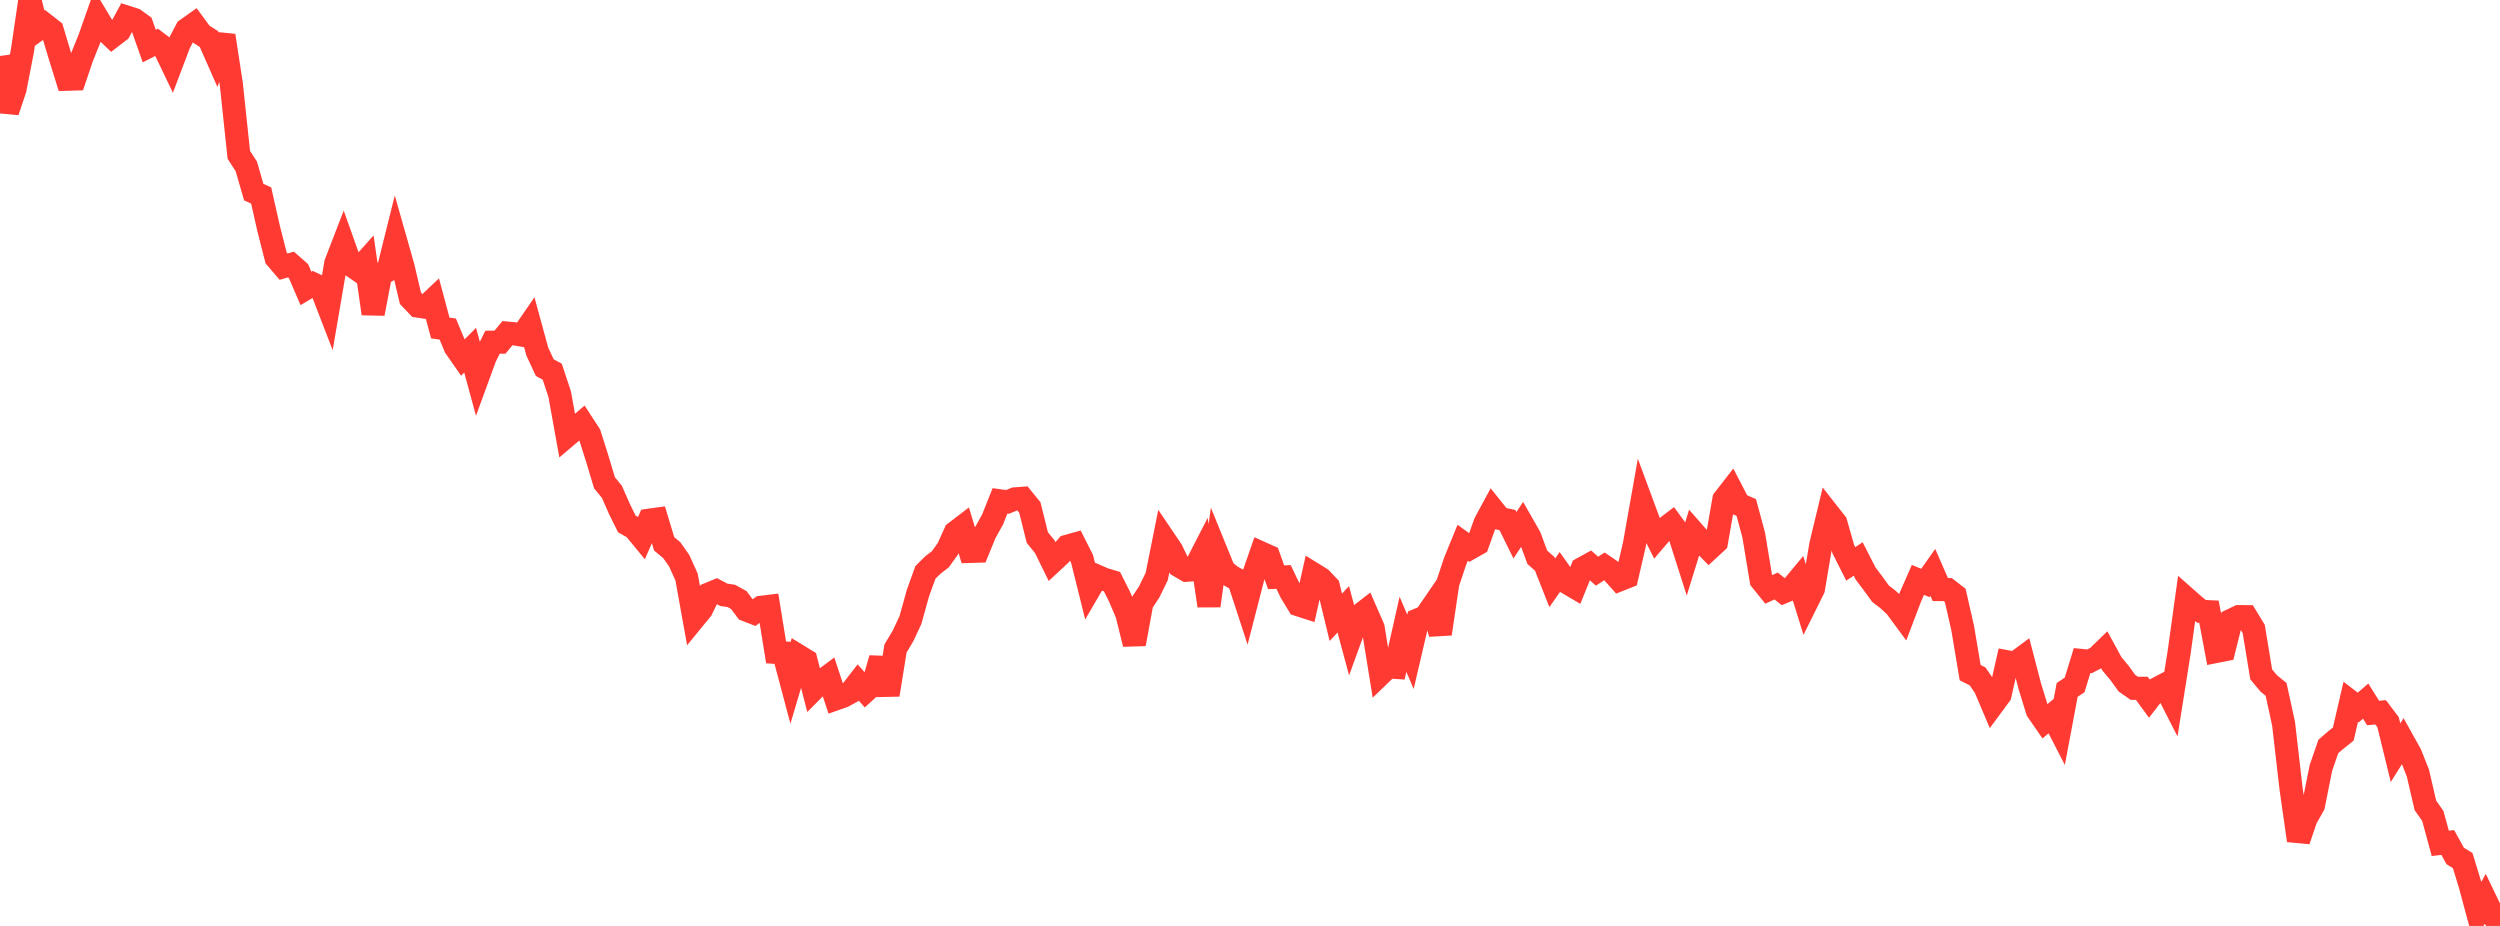 <?xml version="1.0" standalone="no"?>
<!DOCTYPE svg PUBLIC "-//W3C//DTD SVG 1.1//EN" "http://www.w3.org/Graphics/SVG/1.1/DTD/svg11.dtd">

<svg width="135" height="50" viewBox="0 0 135 50" preserveAspectRatio="none" 
  xmlns="http://www.w3.org/2000/svg"
  xmlns:xlink="http://www.w3.org/1999/xlink">


<polyline points="0.0, 3.021 0.403, 6.022 0.806, 4.825 1.209, 2.749 1.612, 0.0 2.015, 1.61 2.418, 1.32 2.821, 1.635 3.224, 2.983 3.627, 4.278 4.03, 4.266 4.433, 3.073 4.836, 2.073 5.239, 0.929 5.642, 1.595 6.045, 1.979 6.448, 1.67 6.851, 0.927 7.254, 1.055 7.657, 1.346 8.06, 2.487 8.463, 2.282 8.866, 2.585 9.269, 3.425 9.672, 2.362 10.075, 1.591 10.478, 1.306 10.881, 1.854 11.284, 2.109 11.687, 3.024 12.09, 1.921 12.493, 4.559 12.896, 8.362 13.299, 8.983 13.701, 10.372 14.104, 10.559 14.507, 12.347 14.91, 13.927 15.313, 14.399 15.716, 14.284 16.119, 14.638 16.522, 15.576 16.925, 15.336 17.328, 15.525 17.731, 16.569 18.134, 14.21 18.537, 13.168 18.94, 14.301 19.343, 14.58 19.746, 14.129 20.149, 16.938 20.552, 14.819 20.955, 14.597 21.358, 12.98 21.761, 14.398 22.164, 16.108 22.567, 16.529 22.97, 16.589 23.373, 16.207 23.776, 17.712 24.179, 17.769 24.582, 18.738 24.985, 19.317 25.388, 18.911 25.791, 20.392 26.194, 19.287 26.597, 18.48 27.0, 18.476 27.403, 17.99 27.806, 18.028 28.209, 18.099 28.612, 17.515 29.015, 18.988 29.418, 19.853 29.821, 20.071 30.224, 21.289 30.627, 23.525 31.03, 23.184 31.433, 22.838 31.836, 23.457 32.239, 24.728 32.642, 26.068 33.045, 26.565 33.448, 27.482 33.851, 28.296 34.254, 28.523 34.657, 29.015 35.06, 28.091 35.463, 28.035 35.866, 29.369 36.269, 29.702 36.672, 30.27 37.075, 31.161 37.478, 33.399 37.881, 32.906 38.284, 32.074 38.687, 31.909 39.09, 32.121 39.493, 32.18 39.896, 32.404 40.299, 32.94 40.701, 33.095 41.104, 32.797 41.507, 32.747 41.91, 35.23 42.313, 35.258 42.716, 36.774 43.119, 35.417 43.522, 35.664 43.925, 37.228 44.328, 36.822 44.731, 36.522 45.134, 37.736 45.537, 37.594 45.94, 37.375 46.343, 36.855 46.746, 37.313 47.149, 36.945 47.552, 35.557 47.955, 37.519 48.358, 35.016 48.761, 34.344 49.164, 33.483 49.567, 32.03 49.97, 30.913 50.373, 30.511 50.776, 30.203 51.179, 29.644 51.582, 28.753 51.985, 28.445 52.388, 29.775 52.791, 29.763 53.194, 28.781 53.597, 28.059 54.0, 27.047 54.403, 27.103 54.806, 26.941 55.209, 26.911 55.612, 27.408 56.015, 29.027 56.418, 29.521 56.821, 30.343 57.224, 29.969 57.627, 29.5 58.03, 29.387 58.433, 30.185 58.836, 31.806 59.239, 31.113 59.642, 31.287 60.045, 31.406 60.448, 32.206 60.851, 33.149 61.254, 34.778 61.657, 32.572 62.06, 31.957 62.463, 31.129 62.866, 29.119 63.269, 29.715 63.672, 30.558 64.075, 30.792 64.478, 30.764 64.881, 29.98 65.284, 32.711 65.687, 29.808 66.09, 30.799 66.493, 31.123 66.896, 31.346 67.299, 32.58 67.701, 31.021 68.104, 29.861 68.507, 30.042 68.91, 31.172 69.313, 31.156 69.716, 31.997 70.119, 32.658 70.522, 32.788 70.925, 30.997 71.328, 31.246 71.731, 31.67 72.134, 33.336 72.537, 32.902 72.94, 34.4 73.343, 33.293 73.746, 32.981 74.149, 33.903 74.552, 36.398 74.955, 36.01 75.358, 36.037 75.761, 34.251 76.164, 35.2 76.567, 33.473 76.97, 33.306 77.373, 32.717 77.776, 34.227 78.179, 31.5 78.582, 30.294 78.985, 29.309 79.388, 29.6 79.791, 29.372 80.194, 28.24 80.597, 27.494 81.0, 27.997 81.403, 28.086 81.806, 28.904 82.209, 28.294 82.612, 29.001 83.015, 30.095 83.418, 30.45 83.821, 31.473 84.224, 30.896 84.627, 31.466 85.03, 31.703 85.433, 30.706 85.836, 30.485 86.239, 30.843 86.642, 30.584 87.045, 30.861 87.448, 31.313 87.851, 31.153 88.254, 29.419 88.657, 27.146 89.06, 28.233 89.463, 29.044 89.866, 28.572 90.269, 28.265 90.672, 28.815 91.075, 30.077 91.478, 28.775 91.881, 29.234 92.284, 29.648 92.687, 29.276 93.09, 26.974 93.493, 26.455 93.896, 27.229 94.299, 27.405 94.701, 28.896 95.104, 31.329 95.507, 31.829 95.91, 31.645 96.313, 31.963 96.716, 31.794 97.119, 31.309 97.522, 32.607 97.925, 31.795 98.328, 29.398 98.731, 27.727 99.134, 28.241 99.537, 29.652 99.94, 30.449 100.343, 30.186 100.746, 30.975 101.149, 31.509 101.552, 32.063 101.955, 32.372 102.358, 32.747 102.761, 33.293 103.164, 32.234 103.567, 31.315 103.97, 31.48 104.373, 30.909 104.776, 31.834 105.179, 31.838 105.582, 32.149 105.985, 33.917 106.388, 36.321 106.791, 36.525 107.194, 37.117 107.597, 38.066 108.0, 37.519 108.403, 35.741 108.806, 35.816 109.209, 35.517 109.612, 37.066 110.015, 38.371 110.418, 38.956 110.821, 38.619 111.224, 39.402 111.627, 37.255 112.03, 36.985 112.433, 35.67 112.836, 35.711 113.239, 35.501 113.642, 35.111 114.045, 35.851 114.448, 36.329 114.851, 36.889 115.254, 37.169 115.657, 37.168 116.06, 37.718 116.463, 37.196 116.866, 36.984 117.269, 37.774 117.672, 35.238 118.075, 32.331 118.478, 32.687 118.881, 33.014 119.284, 33.033 119.687, 35.174 120.09, 35.094 120.493, 33.492 120.896, 33.299 121.299, 33.301 121.701, 33.962 122.104, 36.413 122.507, 36.9 122.91, 37.23 123.313, 39.082 123.716, 42.578 124.119, 45.387 124.522, 44.203 124.925, 43.493 125.328, 41.469 125.731, 40.307 126.134, 39.962 126.537, 39.64 126.94, 37.899 127.343, 38.208 127.746, 37.86 128.149, 38.504 128.552, 38.463 128.955, 38.995 129.358, 40.645 129.761, 40.004 130.164, 40.727 130.567, 41.747 130.97, 43.487 131.373, 44.064 131.776, 45.542 132.179, 45.494 132.582, 46.223 132.985, 46.47 133.388, 47.789 133.791, 49.287 134.194, 48.552 134.597, 49.389 135.0, 50.0" fill="none" stroke="#ff3a33" stroke-width="1.25"/>

</svg>